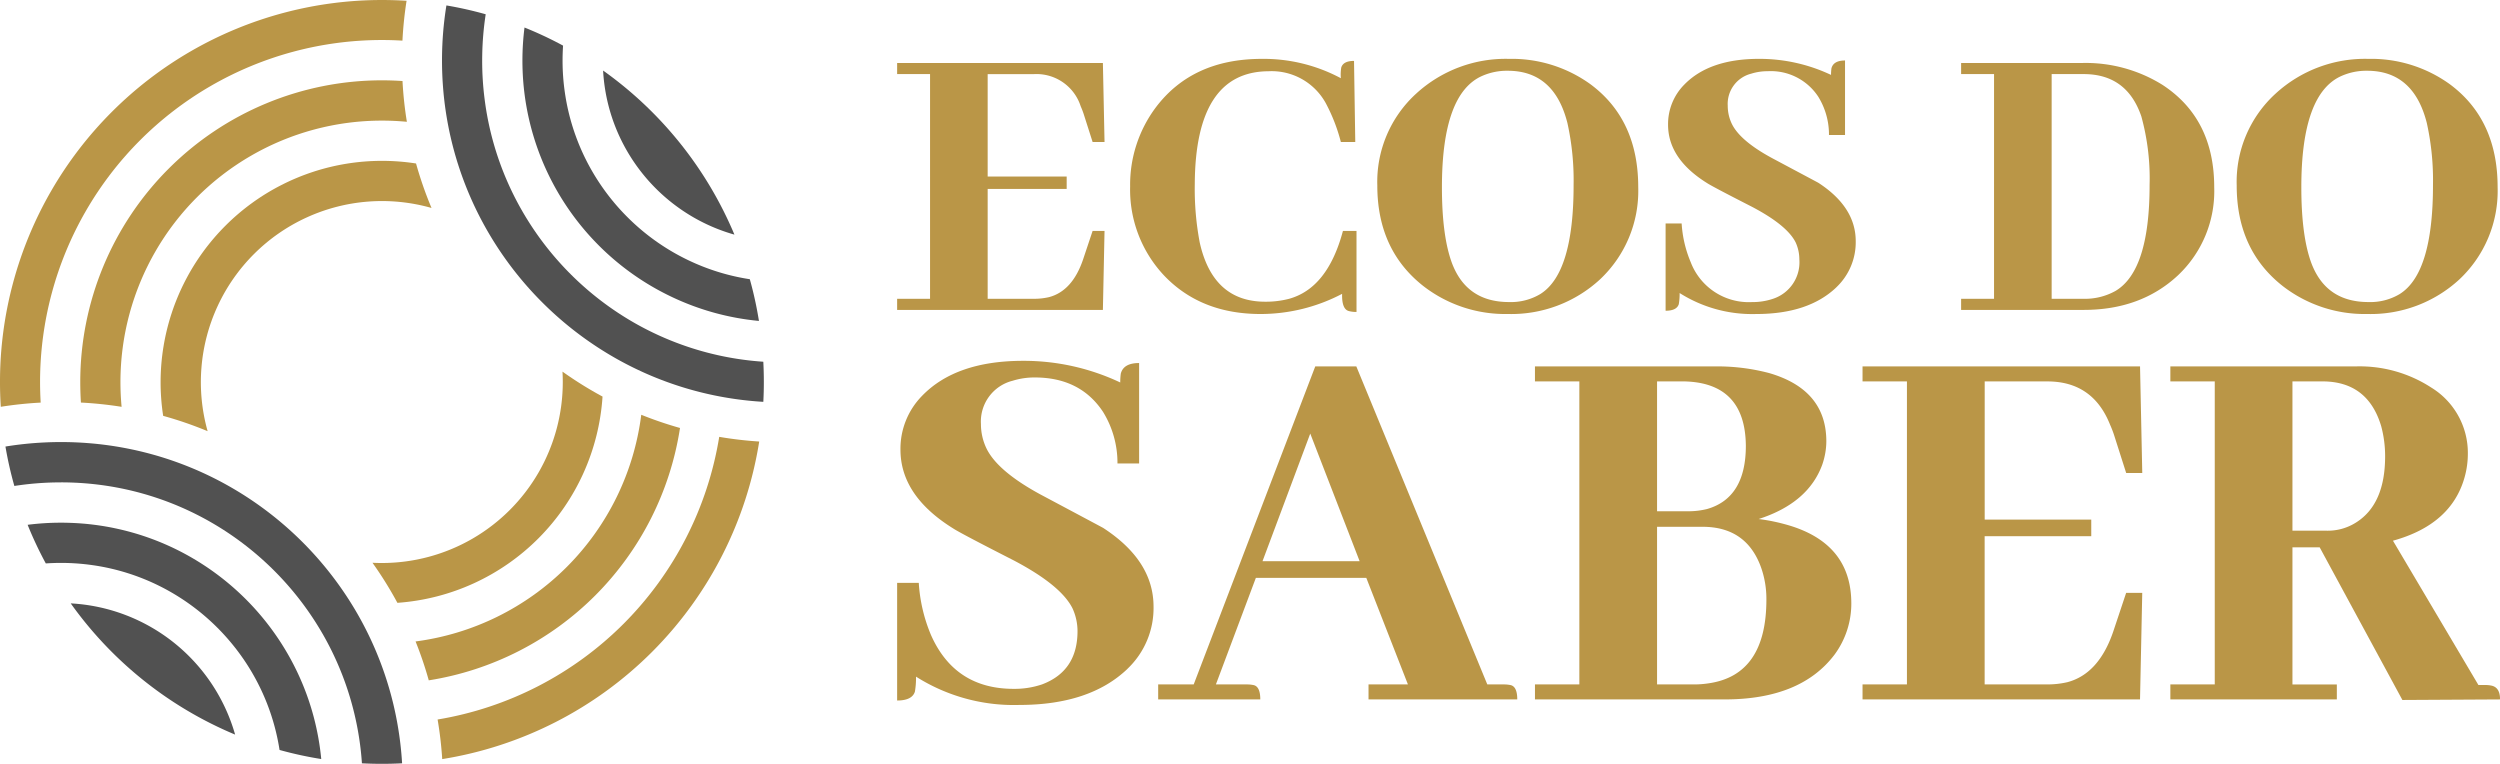 <svg xmlns="http://www.w3.org/2000/svg" xmlns:xlink="http://www.w3.org/1999/xlink" width="378.836" height="115.749" viewBox="0 0 378.836 115.749"><defs><clipPath id="a"><rect width="378.836" height="115.748" fill="none"/></clipPath></defs><g clip-path="url(#a)"><path d="M47.377,211.546a58.059,58.059,0,0,1-24.91-19.884,27.443,27.443,0,0,1,24.91,19.884" transform="translate(-11.749 -100.229)" fill="#515151"/><path d="M53.277,201.846a56.97,56.97,0,0,1-6.325-1.377,33.244,33.244,0,0,0-1.849-6.913,33.421,33.421,0,0,0-5.285-9.08,33.618,33.618,0,0,0-11.076-8.861,33.242,33.242,0,0,0-10.026-3.136,33.661,33.661,0,0,0-4.885-.354q-1.159,0-2.3.078a57.345,57.345,0,0,1-2.754-5.852,39.96,39.96,0,0,1,5.064-.321c.47,0,.937.008,1.4.026a39.338,39.338,0,0,1,7.267.927h0a39.287,39.287,0,0,1,10.039,3.736h0a39.768,39.768,0,0,1,17.078,17.927,39.178,39.178,0,0,1,2.515,6.863,39.434,39.434,0,0,1,1.13,6.336" transform="translate(-4.591 -86.825)" fill="#515151"/><path d="M61.844,189.1q-1.522.081-3.063.081-1.524,0-3.03-.079a45.394,45.394,0,0,0-.83-6.1,45.271,45.271,0,0,0-1.764-6.265,45.49,45.49,0,0,0-3.066-6.729,45.959,45.959,0,0,0-17.306-17.485,45.415,45.415,0,0,0-17.018-5.651h0a45.969,45.969,0,0,0-5.613-.342c-.3,0-.6,0-.905.01a45.892,45.892,0,0,0-6.167.534,56.78,56.78,0,0,1-1.349-5.972,51.825,51.825,0,0,1,6.052-.626q1.177-.054,2.366-.054,1.94,0,3.844.141a51.512,51.512,0,0,1,13.483,2.83h0a51.521,51.521,0,0,1,9.4,4.457,52.1,52.1,0,0,1,17.024,16.663,51.586,51.586,0,0,1,3.465,6.425,51.273,51.273,0,0,1,2.309,6.13,51.164,51.164,0,0,1,1.45,6.021,51.624,51.624,0,0,1,.712,6.009" transform="translate(-0.907 -73.435)" fill="#515151"/><path d="M202.291,42.664h0a27.519,27.519,0,0,1-8.257-10.32,27.243,27.243,0,0,1-2.461-9.938,58.051,58.051,0,0,1,19.9,24.865,27.328,27.328,0,0,1-9.178-4.605" transform="translate(-100.182 -11.716)" fill="#515151"/><path d="M189.173,58.776q0,1.518-.078,3.018a51.539,51.539,0,0,1-6.072-.718,51.215,51.215,0,0,1-6.037-1.46,51.414,51.414,0,0,1-12.555-5.8,51.944,51.944,0,0,1-8.234-6.5v0a51.933,51.933,0,0,1-8.244-10.3h0a51.553,51.553,0,0,1-7.4-23q-.148-1.957-.149-3.953,0-1.148.05-2.286a51.823,51.823,0,0,1,.618-6.052,57.056,57.056,0,0,1,5.954,1.341,45.7,45.7,0,0,0-.526,6.175c-.007.28-.009.561-.009.844a46.014,46.014,0,0,0,.353,5.709,45.545,45.545,0,0,0,1.5,7.24h0a45.424,45.424,0,0,0,4.239,9.888,45.912,45.912,0,0,0,8.628,10.79h0a45.848,45.848,0,0,0,8.713,6.324A45.325,45.325,0,0,0,176.64,53.1a45.131,45.131,0,0,0,6.286,1.778,45.636,45.636,0,0,0,6.167.838q.079,1.52.08,3.058" transform="translate(-73.425 -0.902)" fill="#515151"/><path d="M201.789,53.2a39.352,39.352,0,0,1-13.3-3.68,39.567,39.567,0,0,1-22.52-34.3q-.027-.732-.027-1.471a39.876,39.876,0,0,1,.315-5.012A57.03,57.03,0,0,1,172.1,11.48c-.05.747-.076,1.5-.076,2.263a33.619,33.619,0,0,0,.364,4.951A33.28,33.28,0,0,0,175.6,28.837h0a33.637,33.637,0,0,0,8.64,10.8v0h0a33.488,33.488,0,0,0,9.167,5.37,33.171,33.171,0,0,0,6.992,1.871,56.8,56.8,0,0,1,1.382,6.315" transform="translate(-86.776 -4.567)" fill="#515151"/><path d="M92.07,58.233A27.446,27.446,0,0,0,58.142,92.058a56.985,56.985,0,0,0-6.736-2.322A33.55,33.55,0,0,1,89.725,51.493a57.043,57.043,0,0,0,2.345,6.74" transform="translate(-26.68 -26.719)" fill="#ba9647"/><path d="M187.735,139.465A57.914,57.914,0,0,1,139.7,187.592a57.747,57.747,0,0,0-.7-6,51.847,51.847,0,0,0,42.675-42.832,57.81,57.81,0,0,0,6.062.709" transform="translate(-72.688 -72.562)" fill="#ba9647"/><path d="M172.071,133.754A45.753,45.753,0,0,1,134,171.994,56.772,56.772,0,0,0,132,166.1,39.64,39.64,0,0,0,166.2,131.75a57.288,57.288,0,0,0,5.868,2" transform="translate(-69.027 -68.898)" fill="#ba9647"/><path d="M153.176,121.823a33.53,33.53,0,0,1-31.084,31.256,57.582,57.582,0,0,0-3.779-6.071c.47.025.943.036,1.418.036a27.422,27.422,0,0,0,27.421-27.423c0-.53-.015-1.056-.045-1.579a57.553,57.553,0,0,0,6.069,3.781" transform="translate(-61.871 -61.729)" fill="#ba9647"/><path d="M61.611.117a57.547,57.547,0,0,0-.625,6.04q-1.551-.094-3.125-.094A51.806,51.806,0,0,0,6.073,57.888q0,1.571.094,3.119a57.769,57.769,0,0,0-6.045.636Q0,59.774,0,57.873A57.874,57.874,0,0,1,57.875,0q1.883,0,3.736.118" transform="translate(-0.001 0.001)" fill="#ba9647"/><path d="M74.984,31.8q-1.868-.179-3.787-.18A39.621,39.621,0,0,0,31.581,71.249q0,1.894.175,3.742a58.061,58.061,0,0,0-6.164-.646q-.1-1.533-.1-3.093a45.72,45.72,0,0,1,45.7-45.737q1.578,0,3.13.107a57.585,57.585,0,0,0,.662,6.18" transform="translate(-13.329 -13.343)" fill="#ba9647"/><path d="M319.874,161.3q-5.72,5.468-16.4,5.467a27.683,27.683,0,0,1-15.643-4.29,12.141,12.141,0,0,1-.168,2.271q-.422,1.347-2.692,1.346v-17.83h3.28a24.045,24.045,0,0,0,1.85,7.906q3.615,8.159,12.532,8.158a12.969,12.969,0,0,0,4.289-.673q5.382-2.019,5.383-8.074a8.322,8.322,0,0,0-.757-3.448q-1.766-3.533-9-7.317-8.074-4.12-9.083-4.794-7.991-4.961-7.99-11.943a11.44,11.44,0,0,1,3.28-8.158q5.129-5.3,15.307-5.3a34.2,34.2,0,0,1,14.718,3.28,9.5,9.5,0,0,1,.084-1.346q.419-1.6,2.775-1.6v15.223h-3.28a14.715,14.715,0,0,0-2.187-7.822q-3.449-5.214-10.344-5.214a11.1,11.1,0,0,0-3.364.5,6.369,6.369,0,0,0-4.794,6.56,8.5,8.5,0,0,0,.841,3.7q1.766,3.617,8.831,7.317,7.737,4.122,8.831,4.71,7.652,4.963,7.653,11.943a12.683,12.683,0,0,1-3.953,9.419" transform="translate(-149.024 -59.943)" fill="#ba9647"/><path d="M399.766,166.852v-2.271h5.971l-6.308-16.148H382.693l-6.056,16.148h4.71a4.827,4.827,0,0,1,.925.084q1.092.17,1.093,2.187H367.891v-2.271h5.383l18.419-48.191h6.223l19.848,48.191h2.523a4.821,4.821,0,0,1,.925.084q1.093.17,1.093,2.187Zm-8.831-40.285L383.7,145.91H398.42Z" transform="translate(-192.387 -60.866)" fill="#ba9647"/><path d="M531.139,131.192q-2.1,5.888-9.671,8.326a27.776,27.776,0,0,1,3.868.757q10.175,2.693,10.176,12.027a13.025,13.025,0,0,1-2.523,7.737q-5.131,6.812-16.653,6.812H487.574v-2.271H494.3v-45.92h-6.728V116.39h27.249a30.712,30.712,0,0,1,8.242,1.009q8.662,2.522,8.663,10.344a10.89,10.89,0,0,1-.589,3.448m-25.062-12.531v19.68h4.71a11.739,11.739,0,0,0,2.859-.337q5.886-1.681,5.887-9.587-.085-9.588-9.419-9.756Zm0,22.035v23.885h5.635a14.26,14.26,0,0,0,2.187-.168q8.746-1.261,8.747-12.7a14.317,14.317,0,0,0-.757-4.71q-2.188-6.308-8.915-6.308Z" transform="translate(-254.974 -60.866)" fill="#ba9647"/><path d="M631.576,132.538l-1.85-5.8q-.253-.757-.589-1.514-2.608-6.56-9.5-6.56h-9.5V139.6h16.148v2.523H610.13v22.455h9.5a13.171,13.171,0,0,0,3.027-.336q4.794-1.262,6.981-7.738l1.935-5.8h2.439l-.337,16.148H591.627v-2.271h6.728v-45.92h-6.728V116.39h42.051l.337,16.148Z" transform="translate(-309.388 -60.866)" fill="#ba9647"/><path d="M689.4,166.852v-2.271h6.728v-45.92H689.4V116.39h28.09a19.892,19.892,0,0,1,11.438,3.2,11.6,11.6,0,0,1,5.551,10.008,13.1,13.1,0,0,1-.5,3.616q-2.019,7.15-10.849,9.588l12.951,21.867h1.093a4.349,4.349,0,0,1,.841.084q1.344.252,1.346,2.1l-14.8.084-12.532-23.128H707.9v20.773h6.728v2.271Zm18.5-48.191v22.624h5.214a7.977,7.977,0,0,0,4.457-1.262q4.372-2.775,4.373-10.008a17.457,17.457,0,0,0-.588-4.542q-2.019-6.812-8.915-6.812Z" transform="translate(-360.516 -60.866)" fill="#ba9647"/><path d="M314.593,31.98l-1.372-4.3q-.188-.562-.437-1.123a7.036,7.036,0,0,0-7.047-4.864h-7.047V37.219h11.973v1.871H298.691v16.65h7.047a9.769,9.769,0,0,0,2.245-.25q3.555-.935,5.176-5.737l1.435-4.3H316.4l-.249,11.973h-31.18V55.739h4.989V21.691h-4.989V20.007h31.18L316.4,31.98Z" transform="translate(-149.025 -10.463)" fill="#ba9647"/><path d="M378.754,57.362q-9.043,0-14.593-5.8a18.969,18.969,0,0,1-5.176-13.532A19.525,19.525,0,0,1,362.915,26q5.549-7.3,16.027-7.3a24.786,24.786,0,0,1,11.973,2.931,6.426,6.426,0,0,1,.063-1.622q.311-1,1.933-1L393.1,31.3h-2.183a26.326,26.326,0,0,0-2.307-5.924,9.352,9.352,0,0,0-8.668-4.8q-11.1.062-11.162,17.149a43.567,43.567,0,0,0,.748,8.793q2,8.98,9.916,8.98a13.894,13.894,0,0,0,3.617-.437q5.861-1.621,8.17-10.289h2.057V57.05a4.187,4.187,0,0,1-1.122-.125q-1.122-.25-1.06-2.619a26.6,26.6,0,0,1-12.347,3.056" transform="translate(-187.73 -9.779)" fill="#ba9647"/><path d="M469.735,22.5q7.3,5.364,7.3,15.653a18.393,18.393,0,0,1-5.8,13.969,19.829,19.829,0,0,1-13.969,5.238,20.248,20.248,0,0,1-12.722-4.178q-7.048-5.487-7.047-15.278a18.081,18.081,0,0,1,5.924-13.969A20.048,20.048,0,0,1,457.45,18.7a20.357,20.357,0,0,1,12.285,3.8m-7.484,31.8q4.989-3.181,4.989-16.463a40.163,40.163,0,0,0-.936-9.416q-2-7.919-9.042-7.92a9.269,9.269,0,0,0-3.8.749q-6.174,2.619-6.174,16.9,0,7.483,1.559,11.6,2.245,5.8,8.606,5.8a8.68,8.68,0,0,0,4.8-1.247" transform="translate(-228.786 -9.779)" fill="#ba9647"/><path d="M554.963,53.31q-4.241,4.054-12.16,4.053a20.53,20.53,0,0,1-11.6-3.18,9.026,9.026,0,0,1-.125,1.684q-.313,1-2,1V43.644h2.432a17.823,17.823,0,0,0,1.372,5.862,9.421,9.421,0,0,0,9.292,6.049,9.629,9.629,0,0,0,3.181-.5,5.819,5.819,0,0,0,3.99-5.987,6.176,6.176,0,0,0-.561-2.557q-1.31-2.619-6.673-5.425-5.986-3.055-6.735-3.555-5.925-3.679-5.924-8.855a8.485,8.485,0,0,1,2.432-6.049q3.8-3.929,11.35-3.929a25.358,25.358,0,0,1,10.913,2.432,7.06,7.06,0,0,1,.063-1q.311-1.184,2.057-1.185V30.237h-2.432a10.9,10.9,0,0,0-1.622-5.8,8.584,8.584,0,0,0-7.67-3.867,8.227,8.227,0,0,0-2.494.374,4.723,4.723,0,0,0-3.555,4.865,6.3,6.3,0,0,0,.624,2.744q1.309,2.683,6.547,5.426,5.736,3.056,6.548,3.492,5.675,3.68,5.675,8.855a9.406,9.406,0,0,1-2.931,6.985" transform="translate(-276.682 -9.779)" fill="#ba9647"/><path d="M641.336,20.007a22,22,0,0,1,12.1,3.305q7.857,5.114,7.857,15.528A17.522,17.522,0,0,1,655.8,52.185q-5.612,5.238-14.281,5.239H622.94V55.739h4.989V21.691H622.94V20.007Zm-4.677,1.684V55.739h4.74a9.5,9.5,0,0,0,4.927-1.185Q651.5,51.5,651.5,38.528a35.407,35.407,0,0,0-1.247-10.414q-2.183-6.422-8.73-6.423Z" transform="translate(-325.763 -10.463)" fill="#ba9647"/><path d="M742.715,22.5q7.3,5.364,7.3,15.653a18.392,18.392,0,0,1-5.8,13.969,19.829,19.829,0,0,1-13.969,5.238,20.248,20.248,0,0,1-12.722-4.178q-7.048-5.487-7.047-15.278A18.081,18.081,0,0,1,716.4,23.938,20.048,20.048,0,0,1,730.43,18.7a20.357,20.357,0,0,1,12.285,3.8m-7.484,31.8q4.989-3.181,4.989-16.463a40.164,40.164,0,0,0-.935-9.416q-2-7.919-9.042-7.92a9.268,9.268,0,0,0-3.8.749q-6.174,2.619-6.174,16.9,0,7.483,1.559,11.6,2.245,5.8,8.606,5.8a8.68,8.68,0,0,0,4.8-1.247" transform="translate(-371.539 -9.779)" fill="#ba9647"/></g></svg>